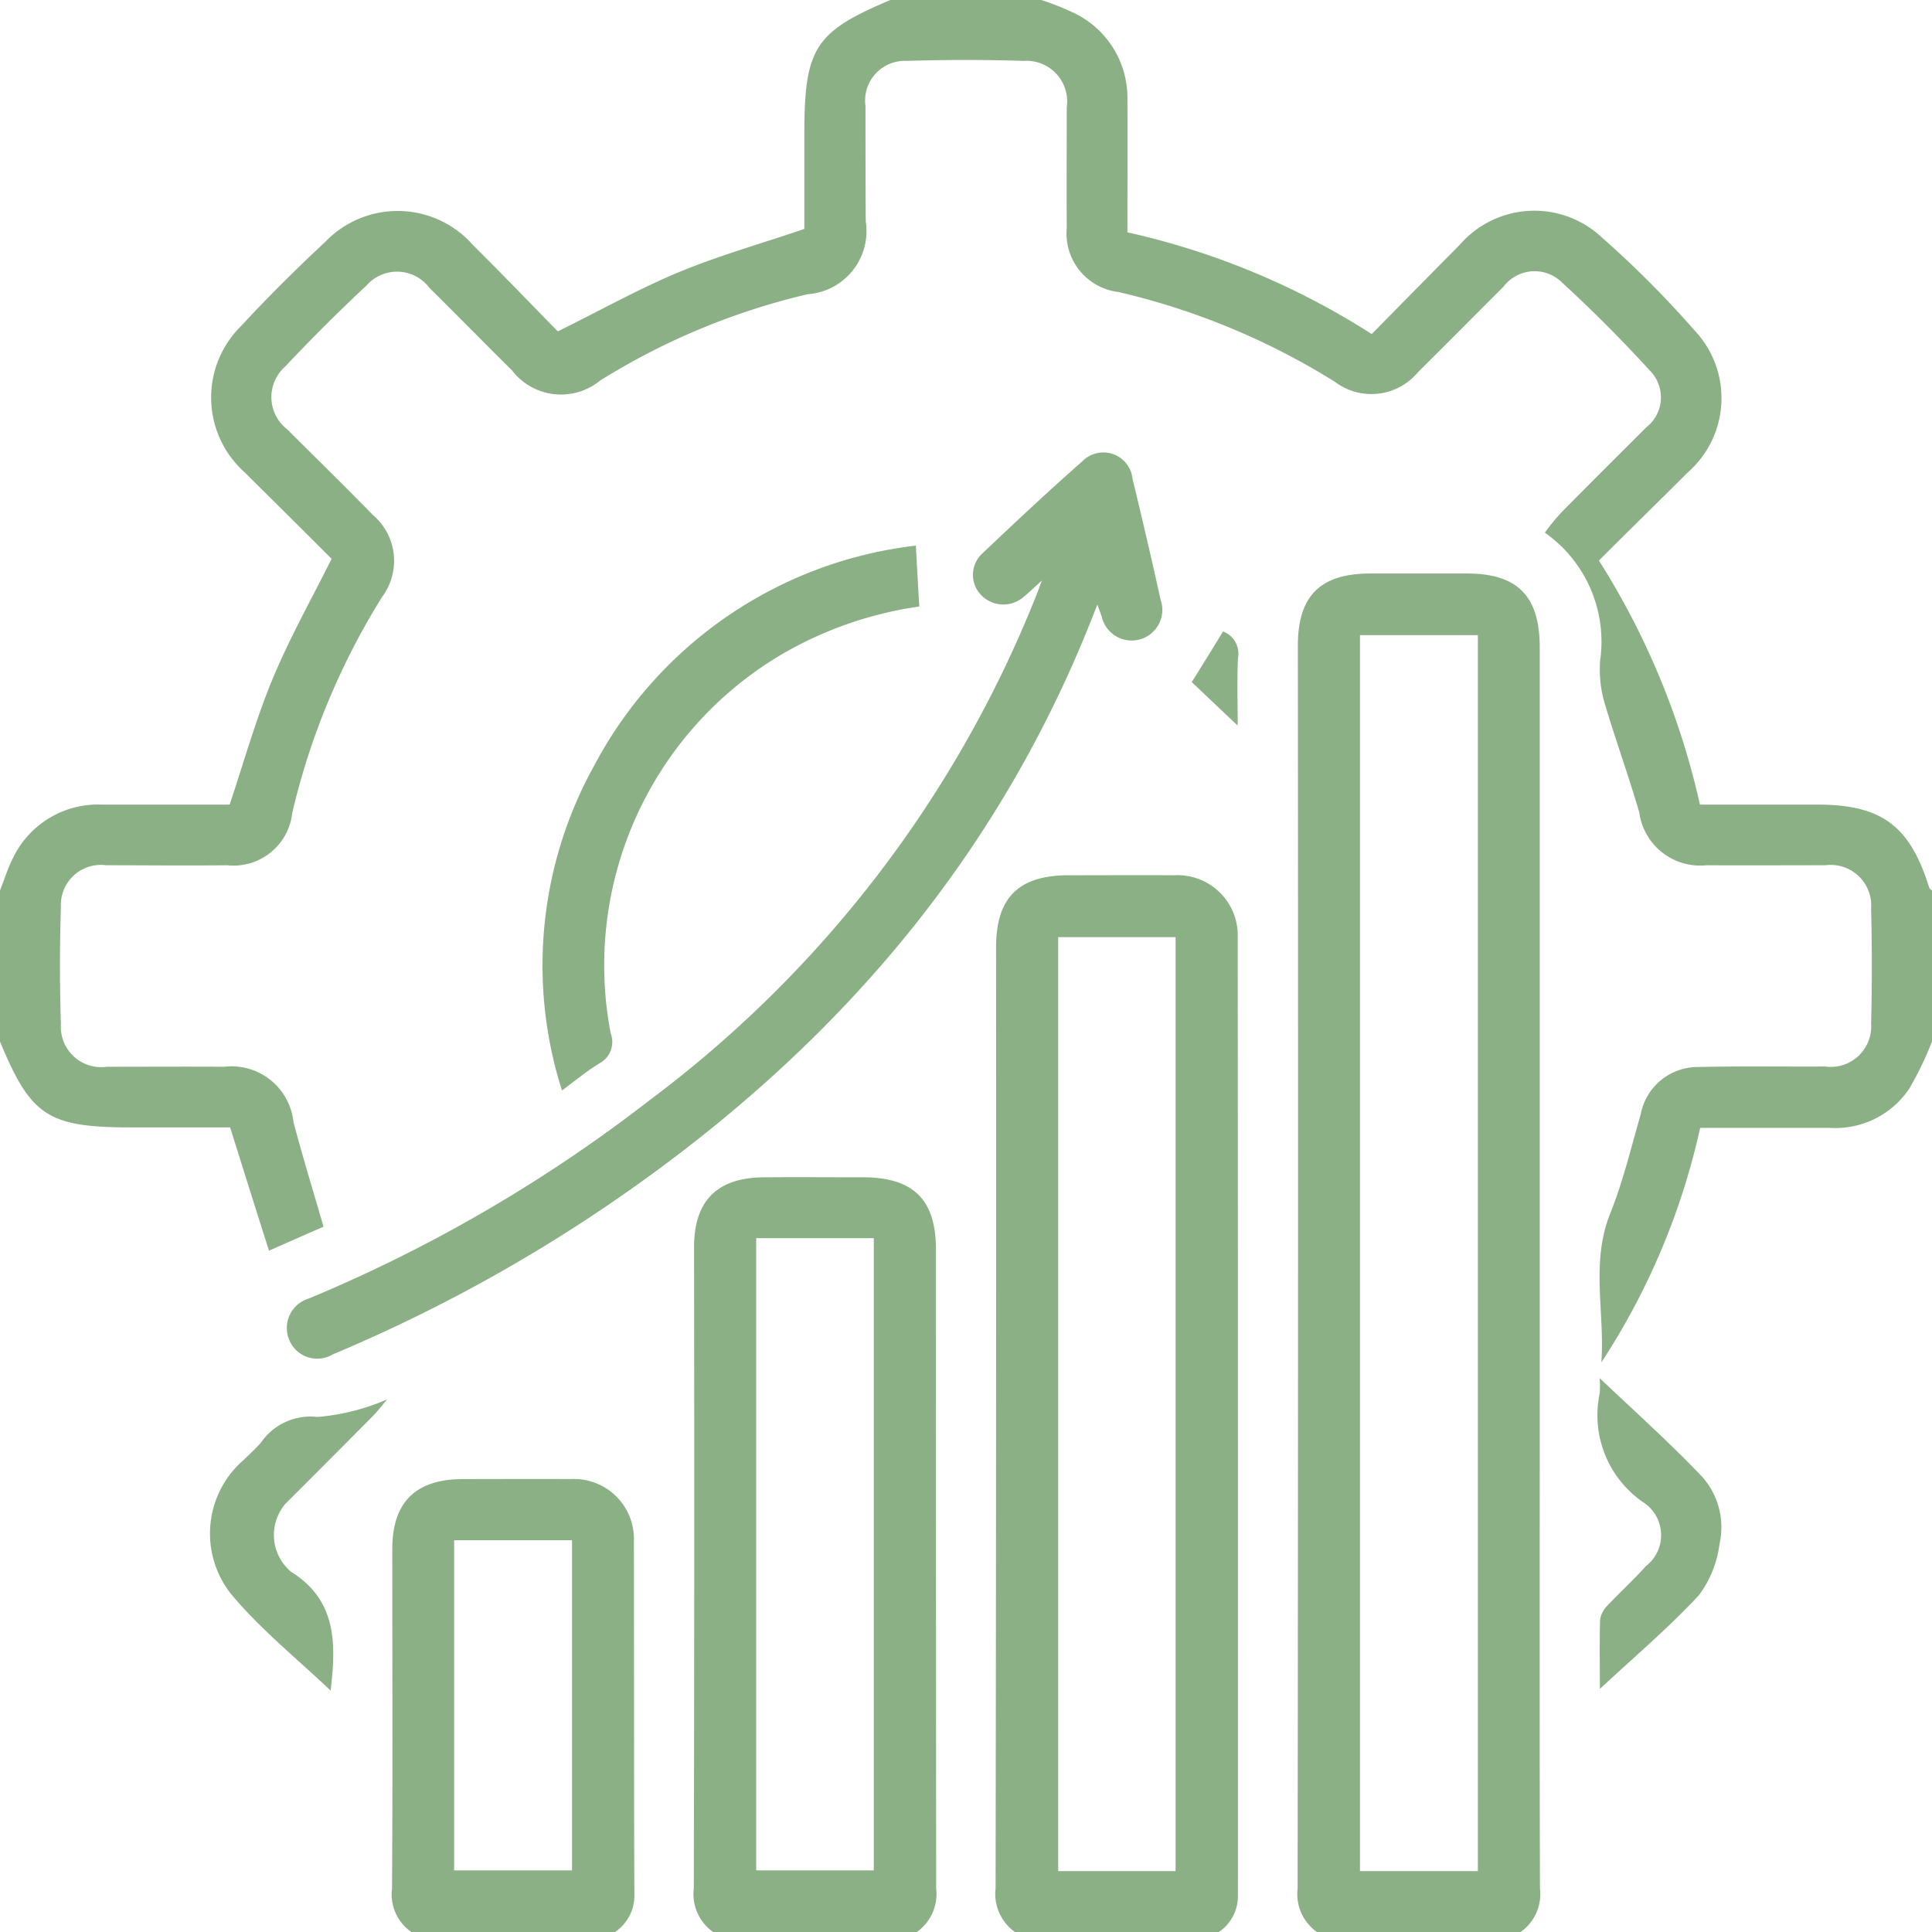 <svg xmlns="http://www.w3.org/2000/svg" width="79" height="79" viewBox="0 0 79 79">
  <defs>
    <style>
      .cls-1 {
        fill: #8bb085;
        fill-rule: evenodd;
      }
    </style>
  </defs>
  <path id="形状_5" data-name="形状 5" class="cls-1" d="M1142.58,4123a10.807,10.807,0,0,1,1.27.5,3.844,3.844,0,0,1,2.25,3.58c0.01,1.79,0,3.59,0,5.42a31.012,31.012,0,0,1,9.99,4.16c1.22-1.24,2.41-2.45,3.6-3.65a4.033,4.033,0,0,1,5.8-.31,41.409,41.409,0,0,1,3.8,3.81,4.032,4.032,0,0,1-.27,5.8c-1.2,1.2-2.41,2.38-3.64,3.61a31.383,31.383,0,0,1,4.13,9.98h4.79c2.64,0,3.8.86,4.59,3.41a0.357,0.357,0,0,0,.11.1v6.18a14.005,14.005,0,0,1-.92,1.91,3.631,3.631,0,0,1-3.23,1.62h-5.33a28.846,28.846,0,0,1-4.04,9.59c0.15-2.04-.45-4.09.37-6.11,0.52-1.3.85-2.69,1.24-4.04a2.377,2.377,0,0,1,2.37-1.93c1.73-.04,3.45-0.01,5.17-0.02a1.655,1.655,0,0,0,1.88-1.76c0.04-1.57.04-3.14,0-4.7a1.659,1.659,0,0,0-1.87-1.77c-1.62,0-3.24.01-4.86,0a2.511,2.511,0,0,1-2.75-2.16c-0.45-1.55-1.01-3.07-1.46-4.62a4.97,4.97,0,0,1-.14-1.59,5.448,5.448,0,0,0-2.26-5.23,8.494,8.494,0,0,1,.66-0.81c1.15-1.17,2.32-2.33,3.48-3.49a1.553,1.553,0,0,0,.15-2.33q-1.71-1.875-3.59-3.6a1.594,1.594,0,0,0-2.39.17c-1.16,1.16-2.32,2.33-3.49,3.49a2.48,2.48,0,0,1-3.41.4,29.105,29.105,0,0,0-8.85-3.67,2.411,2.411,0,0,1-2.11-2.62c-0.01-1.65,0-3.29,0-4.94a1.66,1.66,0,0,0-1.75-1.89c-1.59-.05-3.19-0.05-4.78,0a1.625,1.625,0,0,0-1.7,1.85c0,1.57,0,3.14.01,4.71a2.587,2.587,0,0,1-2.37,2.98,28.133,28.133,0,0,0-8.49,3.53,2.525,2.525,0,0,1-3.6-.41c-1.13-1.12-2.25-2.26-3.38-3.38a1.659,1.659,0,0,0-2.57-.1q-1.71,1.6-3.33,3.32a1.664,1.664,0,0,0,.09,2.57c1.16,1.16,2.34,2.31,3.49,3.49a2.464,2.464,0,0,1,.39,3.35,29.325,29.325,0,0,0-3.68,8.84,2.417,2.417,0,0,1-2.67,2.14c-1.65.02-3.29,0-4.94,0a1.637,1.637,0,0,0-1.85,1.71c-0.05,1.6-.05,3.19,0,4.79a1.653,1.653,0,0,0,1.89,1.74c1.6,0,3.19-.01,4.79,0a2.545,2.545,0,0,1,2.83,2.26c0.37,1.4.8,2.8,1.23,4.28-0.67.29-1.39,0.61-2.23,0.98-0.54-1.69-1.05-3.32-1.59-5.04h-4.01c-3.44,0-4.13-.45-5.4-3.51v-6.18c0.17-.42.3-0.86,0.5-1.26a3.857,3.857,0,0,1,3.66-2.25h5.23c0.6-1.79,1.08-3.52,1.77-5.17s1.57-3.22,2.4-4.88c-1.15-1.15-2.36-2.35-3.56-3.54a4.1,4.1,0,0,1-.13-5.99c1.1-1.19,2.25-2.33,3.43-3.43a4.1,4.1,0,0,1,6.04.13c1.2,1.19,2.37,2.41,3.47,3.53,1.74-.86,3.31-1.74,4.97-2.43,1.62-.67,3.33-1.15,5.11-1.76v-3.97c0.01-3.43.45-4.1,3.52-5.39h6.17Zm11.27,79a1.9,1.9,0,0,1-.79-1.78q0.03-25.41.01-50.82c0-2.04.92-2.95,2.97-2.95h3.94c2.07,0,2.98.92,2.98,3.02v33.24c0,5.84-.01,11.67.01,17.51a1.9,1.9,0,0,1-.79,1.78h-8.33Zm6.58-2.49v-50.54h-4.82v50.54h4.82ZM1141.5,4202a1.914,1.914,0,0,1-.79-1.78q0.03-19.245.02-38.48c0-2.04.92-2.95,2.97-2.95,1.44,0,2.88-.01,4.32,0a2.46,2.46,0,0,1,2.59,2.56q0.015,19.59.01,39.18a1.778,1.778,0,0,1-.78,1.47h-8.34Zm6.57-2.49v-38.19h-4.8v38.19h4.8Zm-18.91,2.49a1.893,1.893,0,0,1-.79-1.78q0.03-13.11.01-26.22c0-1.92.96-2.86,2.9-2.86,1.34-.01,2.67,0,4.01,0,2.05,0,2.98.91,2.98,2.94q0,13.065.01,26.14a1.9,1.9,0,0,1-.79,1.78h-8.33Zm1.76-28.37v25.85h4.81v-25.85h-4.81Zm-14.1,28.37a1.873,1.873,0,0,1-.79-1.78c0.03-4.62.01-9.25,0.01-13.87,0-1.93.96-2.87,2.9-2.87,1.46,0,2.93-.01,4.39,0a2.452,2.452,0,0,1,2.59,2.55c0.01,4.84,0,9.67.02,14.5a1.787,1.787,0,0,1-.79,1.47h-8.33Zm1.75-16.02v13.5h4.82v-13.5h-4.82Zm26.3-38.26c-3.98,10.41-10.84,18.26-19.78,24.4a64.156,64.156,0,0,1-11.48,6.26,1.237,1.237,0,0,1-1.76-.54,1.256,1.256,0,0,1,.77-1.74l0.57-.24a60.923,60.923,0,0,0,13.37-7.87,47.779,47.779,0,0,0,15.76-20.51c0.08-.19.15-0.38,0.28-0.74-0.34.31-.55,0.51-0.77,0.69a1.26,1.26,0,0,1-1.74-.13,1.185,1.185,0,0,1,.08-1.67c1.34-1.27,2.69-2.54,4.08-3.76a1.2,1.2,0,0,1,2.06.71q0.6,2.475,1.15,4.95a1.254,1.254,0,1,1-2.41.68C1145.01,4148.1,1144.97,4147.99,1144.87,4147.72Zm-7.42-2.41c0.05,0.91.09,1.67,0.14,2.49a15.527,15.527,0,0,0-5.58,1.93,14.765,14.765,0,0,0-7.04,15.52,0.989,0.989,0,0,1-.44,1.22c-0.5.3-.96,0.68-1.55,1.12a16.839,16.839,0,0,1,1.32-13.29A17.116,17.116,0,0,1,1137.45,4145.31Zm-23.93,46.82c-1.3-1.24-2.73-2.39-3.91-3.76a3.978,3.978,0,0,1,.35-5.67c0.24-.23.49-0.46,0.71-0.71a2.457,2.457,0,0,1,2.31-1.05,8.9,8.9,0,0,0,2.85-.72c-0.24.29-.42,0.52-0.62,0.72q-1.755,1.77-3.53,3.54a1.964,1.964,0,0,0,.22,2.79C1113.82,4188.46,1113.73,4190.31,1113.52,4192.13Zm51.9-.07c0-.86-0.02-1.85.01-2.85a1.077,1.077,0,0,1,.31-0.57c0.51-.54,1.07-1.05,1.56-1.6a1.6,1.6,0,0,0-.09-2.6,4.312,4.312,0,0,1-1.8-4.45,3.417,3.417,0,0,0,0-.64c1.4,1.33,2.82,2.6,4.14,3.98a3.1,3.1,0,0,1,.76,2.81,4.415,4.415,0,0,1-.85,2.1C1168.19,4189.6,1166.76,4190.81,1165.42,4192.06Zm-14.81-39.39c-0.73-.69-1.32-1.25-1.88-1.78,0.43-.68.85-1.36,1.28-2.07a0.973,0.973,0,0,1,.61,1.1C1150.58,4150.78,1150.61,4151.64,1150.61,4152.67Z" transform="translate(-1100 -4123)"/>
</svg>

